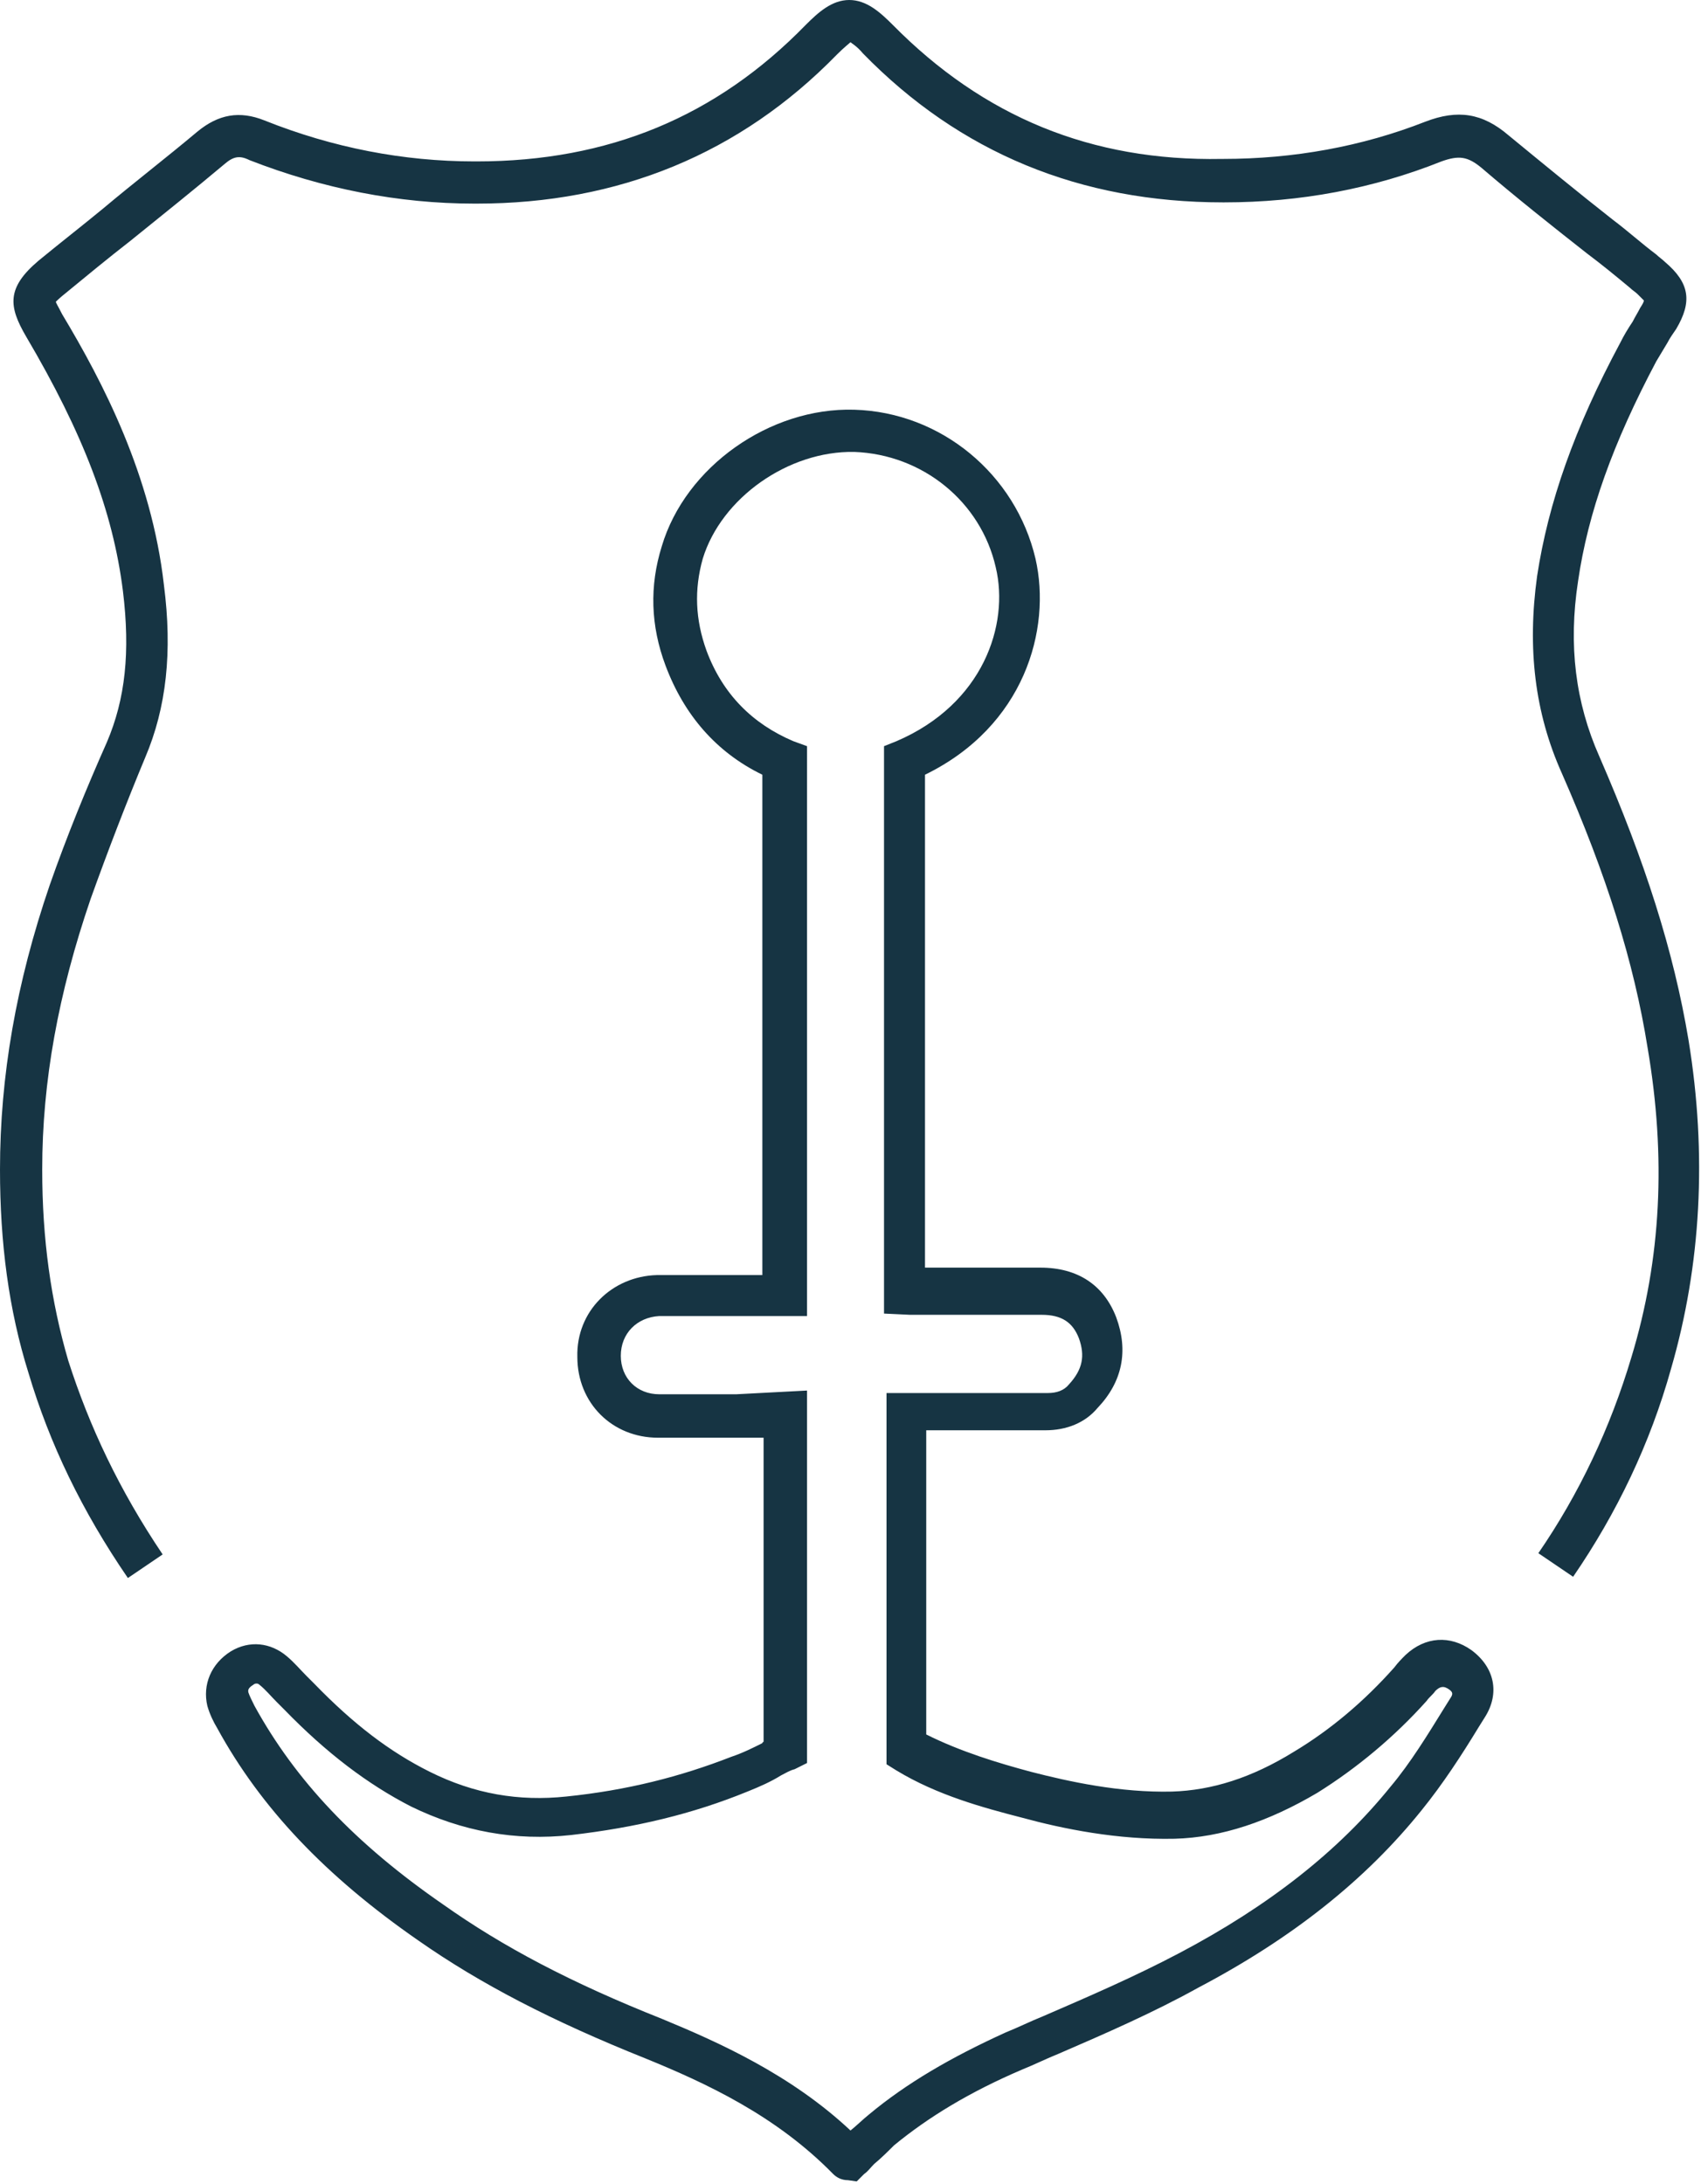 <?xml version="1.0" encoding="UTF-8"?> <svg xmlns="http://www.w3.org/2000/svg" xmlns:xlink="http://www.w3.org/1999/xlink" version="1.1" id="Layer_1" x="0px" y="0px" viewBox="0 0 137 175.9" style="enable-background:new 0 0 137 175.9;" xml:space="preserve"> <style type="text/css"> .st0{fill:#163443;} </style> <g> <path class="st0" d="M10.3,127.1l2.8-1.9c-3.5-5.2-5.9-10.3-7.6-15.6c-1.4-4.8-2.1-9.8-2.1-15.4c0-7.1,1.3-14.2,3.9-21.8 c1.4-3.9,2.9-7.8,4.4-11.4c1.7-4,2.2-8.5,1.5-13.9C12.2,38.3,8.3,30.8,5,25.3c-0.3-0.6-0.5-0.9-0.5-1c0.1-0.1,0.3-0.3,0.8-0.7 c1.7-1.4,3.4-2.8,5.2-4.2c2.6-2.1,5.1-4.1,7.6-6.2c0.7-0.6,1.2-0.7,2-0.3c5.9,2.3,12,3.5,18.1,3.5c0.1,0,0.1,0,0.2,0 c11.4,0,21.2-4,29-12c0.6-0.6,1-0.9,1.1-1c0.1,0.1,0.5,0.3,1,0.9c7.8,8,17.5,12,29,12c0,0,0.1,0,0.1,0c6.1,0,12-1.1,17.5-3.3 c1.4-0.5,2.1-0.4,3.2,0.5c2.8,2.4,5.7,4.7,8.5,6.9c1.2,0.9,2.3,1.8,3.5,2.8c0.2,0.2,0.4,0.3,0.6,0.5c0.3,0.3,0.5,0.5,0.5,0.5 c0,0.1-0.1,0.3-0.3,0.6c-0.2,0.4-0.4,0.7-0.6,1.1c-0.4,0.6-0.7,1.1-1,1.7c-3.7,6.9-5.8,12.9-6.7,18.8c-0.8,5.8-0.2,11,2,15.9 c3.6,8.2,5.8,15.2,6.9,22.1c1.5,8.8,1.1,17-1.3,24.9c-1.7,5.7-4.2,11-7.5,15.8l2.8,1.9c3.5-5.1,6.2-10.7,7.9-16.8 c2.4-8.3,2.9-17.2,1.4-26.4c-1.2-7.2-3.5-14.4-7.2-22.9c-1.9-4.3-2.5-8.9-1.7-14.1c0.8-5.5,2.8-11.1,6.3-17.7 c0.3-0.5,0.6-1,0.9-1.5c0.2-0.4,0.5-0.8,0.7-1.1c1.3-2.2,1.1-3.7-0.9-5.4c-0.2-0.2-0.5-0.4-0.7-0.6c-1.2-0.9-2.3-1.9-3.5-2.8 c-2.8-2.2-5.6-4.5-8.4-6.8c-2.1-1.8-4.1-2.1-6.7-1.1c-5.1,2-10.6,3-16.3,3c0,0-0.1,0-0.1,0C87.9,13,79.2,9.4,71.9,2 c-1-1-2.1-2-3.5-2c0,0,0,0,0,0c-1.4,0-2.5,1-3.5,2C57.7,9.4,49,13,38.4,13c-0.1,0-0.1,0-0.2,0c-5.7,0-11.4-1.1-16.9-3.3 c-2-0.8-3.7-0.5-5.4,0.9c-2.5,2.1-5.1,4.1-7.6,6.2c-1.7,1.4-3.5,2.8-5.2,4.2c-2.6,2.2-2.4,3.7-1,6.1c4.6,7.8,7,14.1,7.8,20.5 c0.6,4.9,0.2,8.7-1.3,12.2C7,63.4,5.4,67.3,4,71.3c-2.7,7.9-4,15.4-4,22.9c0,5.9,0.7,11.3,2.3,16.4C4,116.3,6.6,121.7,10.3,127.1z"></path> <path class="st0" d="M61.4,140.4c-0.8,0.4-1.6,0.8-2.5,1.1c-4.1,1.6-8.4,2.7-13.3,3.2c-3.8,0.4-7.4-0.2-11-2 c-3.2-1.6-6.1-3.8-9.3-7.1l-0.6-0.6c-0.5-0.5-1-1.1-1.6-1.6c-1.3-1.1-3-1.3-4.5-0.4c-1.6,1-2.3,2.7-1.9,4.4 c0.2,0.7,0.5,1.3,0.8,1.8c3.5,6.4,8.7,11.9,16.2,17.1c5,3.5,10.8,6.5,18.3,9.5c4.9,2,10.5,4.6,15.1,9.3c0.3,0.3,0.7,0.5,1.2,0.5 l0.7,0.1l0.6-0.6c0.3-0.2,0.5-0.5,0.8-0.8c0.6-0.5,1.1-1,1.6-1.5c2.8-2.3,6.1-4.3,10.3-6.1c1-0.4,2-0.9,3-1.3 c3.7-1.6,7.6-3.3,11.2-5.3c7.6-4,13.5-8.7,18-14.3c1.7-2.1,3.2-4.4,4.6-6.7l0.5-0.8c1.2-1.9,0.8-4-1.1-5.4 c-1.7-1.2-3.7-1.1-5.3,0.4c-0.3,0.3-0.6,0.6-0.9,1c-2.4,2.7-5.1,5-8.1,6.8c-3.4,2.1-6.6,3.1-9.8,3.2c-4.2,0.1-8.3-0.8-11.4-1.6 c-2.6-0.7-5.6-1.6-8.4-3v-24.5l2.7,0c2.3,0,4.6,0,6.9,0c0,0,0,0,0,0c1.7,0,3.2-0.6,4.2-1.8c2-2.1,2.5-4.6,1.5-7.3 c-1-2.6-3.1-4-6.1-4c-1.9,0-3.8,0-5.7,0l-3.6,0V62.4c8-3.9,10.2-11.7,8.9-17.4c-1.6-6.8-7.6-11.8-14.6-12 c-6.8-0.2-13.6,4.6-15.5,11c-1,3.2-0.9,6.4,0.3,9.6c1.5,4,4.1,7,7.8,8.8v40.3l-2.5,0c-2,0-4,0-6,0c-3.6,0.1-6.5,2.9-6.4,6.6 c0,3.7,2.8,6.5,6.5,6.5c2.1,0,4.2,0,6.2,0l2.3,0v24.5C61.5,140.3,61.4,140.3,61.4,140.4z M59.3,112.3c-2.1,0-4.1,0-6.2,0 c-1.8,0-3.1-1.3-3.1-3.1c0-1.8,1.3-3.1,3.1-3.2c2,0,4,0,6,0l5.9,0V60.1l-1.1-0.4c-3.3-1.4-5.7-3.8-7-7.3c-0.9-2.5-1-4.9-0.3-7.4 c1.5-4.9,6.9-8.7,12.2-8.6c5.5,0.2,10.2,4,11.4,9.3c1.1,4.6-1,11-8,14l-1,0.4v45.7l2.1,0.1c0.4,0,0.7,0,1.1,0h3.8 c1.9,0,3.8,0,5.7,0c1.6,0,2.5,0.6,3,1.9c0.5,1.4,0.3,2.5-0.8,3.7c-0.4,0.5-1,0.7-1.7,0.7c0,0,0,0,0,0c-2.3,0-4.6,0-6.9,0l-6.1,0 v29.9l0.8,0.5c3.3,2,7,3,10.1,3.8c3.3,0.9,7.7,1.8,12.3,1.7c3.8-0.1,7.6-1.4,11.5-3.7c3.2-2,6.2-4.5,8.8-7.4 c0.2-0.3,0.5-0.5,0.7-0.8c0.5-0.5,0.8-0.3,1-0.2c0.5,0.3,0.4,0.5,0.2,0.8l-0.5,0.8c-1.3,2.1-2.7,4.4-4.3,6.3 c-4.2,5.2-9.8,9.6-17,13.4c-3.6,1.9-7.3,3.5-11,5.1c-1,0.4-2,0.9-3,1.3c-4.4,2-8,4.1-11,6.6c-0.5,0.4-1,0.9-1.5,1.3 c-4.8-4.5-10.6-7.1-15.2-9c-7.3-2.9-12.8-5.8-17.6-9.2c-7.1-4.9-11.9-10-15.2-16c-0.2-0.4-0.4-0.8-0.5-1.1c0-0.1-0.1-0.3,0.4-0.6 c0.1-0.1,0.2-0.1,0.3-0.1c0.1,0,0.2,0.1,0.2,0.1c0.5,0.4,0.9,0.9,1.4,1.4c0.2,0.2,0.4,0.4,0.6,0.6c3.4,3.5,6.7,6,10.2,7.8 c4.1,2,8.4,2.8,12.9,2.3c5.2-0.6,9.8-1.7,14.2-3.5c1-0.4,1.9-0.8,2.7-1.3c0.4-0.2,0.7-0.4,1.1-0.5l1-0.5v-30L59.3,112.3z"></path> </g> </svg> 